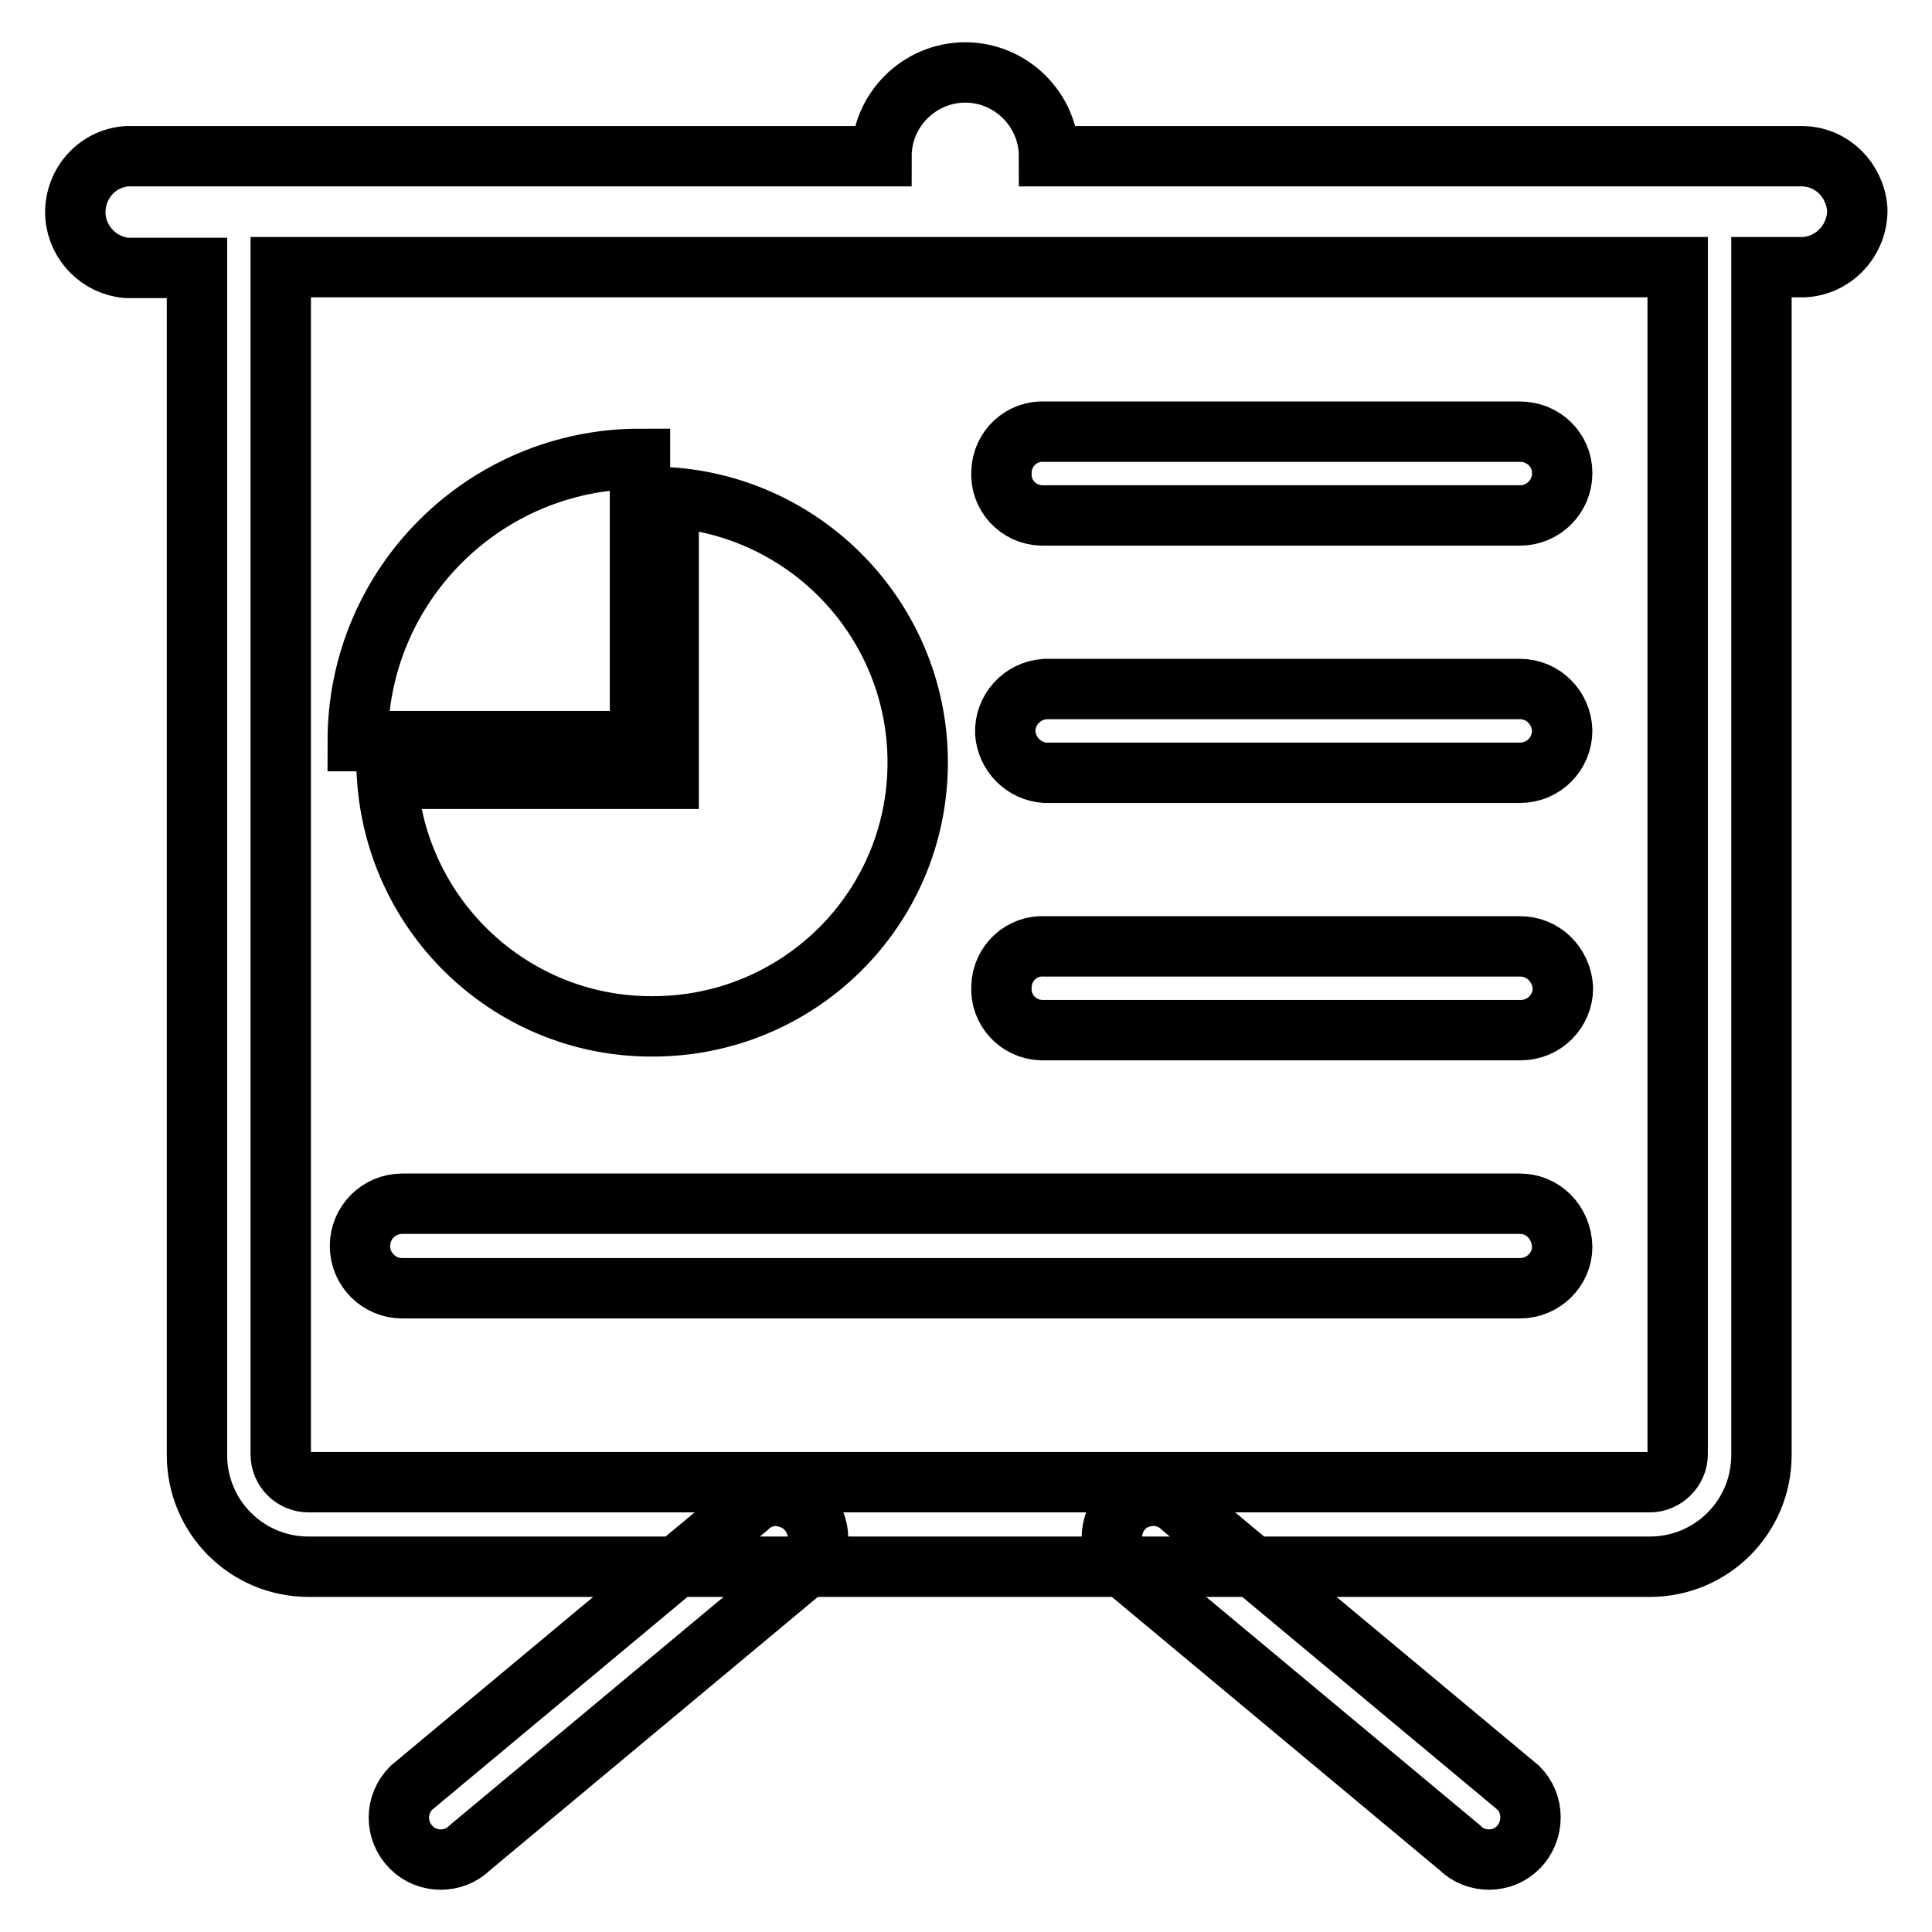 <?xml version="1.0" encoding="utf-8"?>
<!-- Svg Vector Icons : http://www.onlinewebfonts.com/icon -->
<!DOCTYPE svg PUBLIC "-//W3C//DTD SVG 1.1//EN" "http://www.w3.org/Graphics/SVG/1.1/DTD/svg11.dtd">
<svg version="1.1" xmlns="http://www.w3.org/2000/svg" xmlns:xlink="http://www.w3.org/1999/xlink" x="0px" y="0px" viewBox="0 0 256 256" enable-background="new 0 0 256 256" xml:space="preserve">
<g> <path stroke-width="8" fill-opacity="0" stroke="#000000"  d="M238.9,20.7H139c0-6.1-5-11.1-11.1-11.1c-6.1,0-11.1,5-11.1,11.1H16.8c-4.1,0.3-7.1,3.9-6.8,8 c0.3,3.6,3.2,6.5,6.8,6.8h9.3v157.3c0,8.2,6.6,14.8,14.8,14.8h177.7c8.2,0,14.8-6.6,14.8-14.8V35.4h5.6c4.1-0.2,7.2-3.7,7.1-7.7 C245.8,23.9,242.8,20.8,238.9,20.7L238.9,20.7z M222.3,192.7c0,2-1.7,3.7-3.7,3.7H40.9c-2,0-3.7-1.6-3.7-3.7V35.4h185.1V192.7 L222.3,192.7z M102.9,198.2c-1.4,0-2.8,0.5-3.9,1.6l-44.5,37.1c-2.2,2.2-2.2,5.7,0,7.9c1.1,1.1,2.5,1.6,3.9,1.6 c1.4,0,2.8-0.5,3.9-1.6l44.5-37.1c2.2-2.2,2.1-5.7-0.1-7.9C105.8,198.9,104.4,198.3,102.9,198.2L102.9,198.2z M152.8,198.2 c-1.5,0-2.9,0.6-3.9,1.6c-2.1,2.2-2.1,5.7,0,7.9l44.5,37.1c1.1,1.1,2.5,1.6,3.9,1.6c3.1,0,5.5-2.5,5.5-5.6c0-1.5-0.6-2.9-1.6-3.9 l-44.5-37.1C155.7,198.8,154.3,198.2,152.8,198.2L152.8,198.2z M138.5,68.3h62.9c3.1,0,5.6-2.5,5.6-5.6c0-3.1-2.5-5.5-5.6-5.5 h-62.9c-3.1-0.2-5.7,2.2-5.8,5.3c-0.2,3.1,2.2,5.7,5.3,5.8C138.1,68.3,138.3,68.3,138.5,68.3L138.5,68.3z M201.4,91.3h-62.9 c-3.1,0.2-5.4,2.8-5.3,5.8c0.2,2.8,2.4,5.1,5.3,5.3h62.9c3.1,0,5.6-2.5,5.6-5.6C206.9,93.8,204.5,91.3,201.4,91.3L201.4,91.3z  M201.4,125.4h-62.9c-3.1-0.2-5.7,2.2-5.8,5.3c-0.2,3.1,2.2,5.7,5.3,5.8c0.2,0,0.4,0,0.6,0h62.9c3.1,0,5.6-2.5,5.6-5.6 C206.9,127.8,204.5,125.4,201.4,125.4L201.4,125.4z M86.3,136c19.4,0.1,35.2-15.4,35.3-34.8c0.1-18.6-14.4-34.1-33-35.3v37.3H51.3 C52.6,121.7,67.9,136,86.3,136L86.3,136z M84.8,60.8c-20.6,0-37.4,16.7-37.4,37.4c0,0,0,0,0,0h37.4L84.8,60.8L84.8,60.8z  M201.4,159.5H53.3c-3.1,0-5.6,2.5-5.6,5.6c0,3.1,2.5,5.6,5.6,5.6h148.1c3.1,0,5.6-2.5,5.6-5.5 C206.9,161.9,204.4,159.5,201.4,159.5L201.4,159.5z"/></g>
</svg>